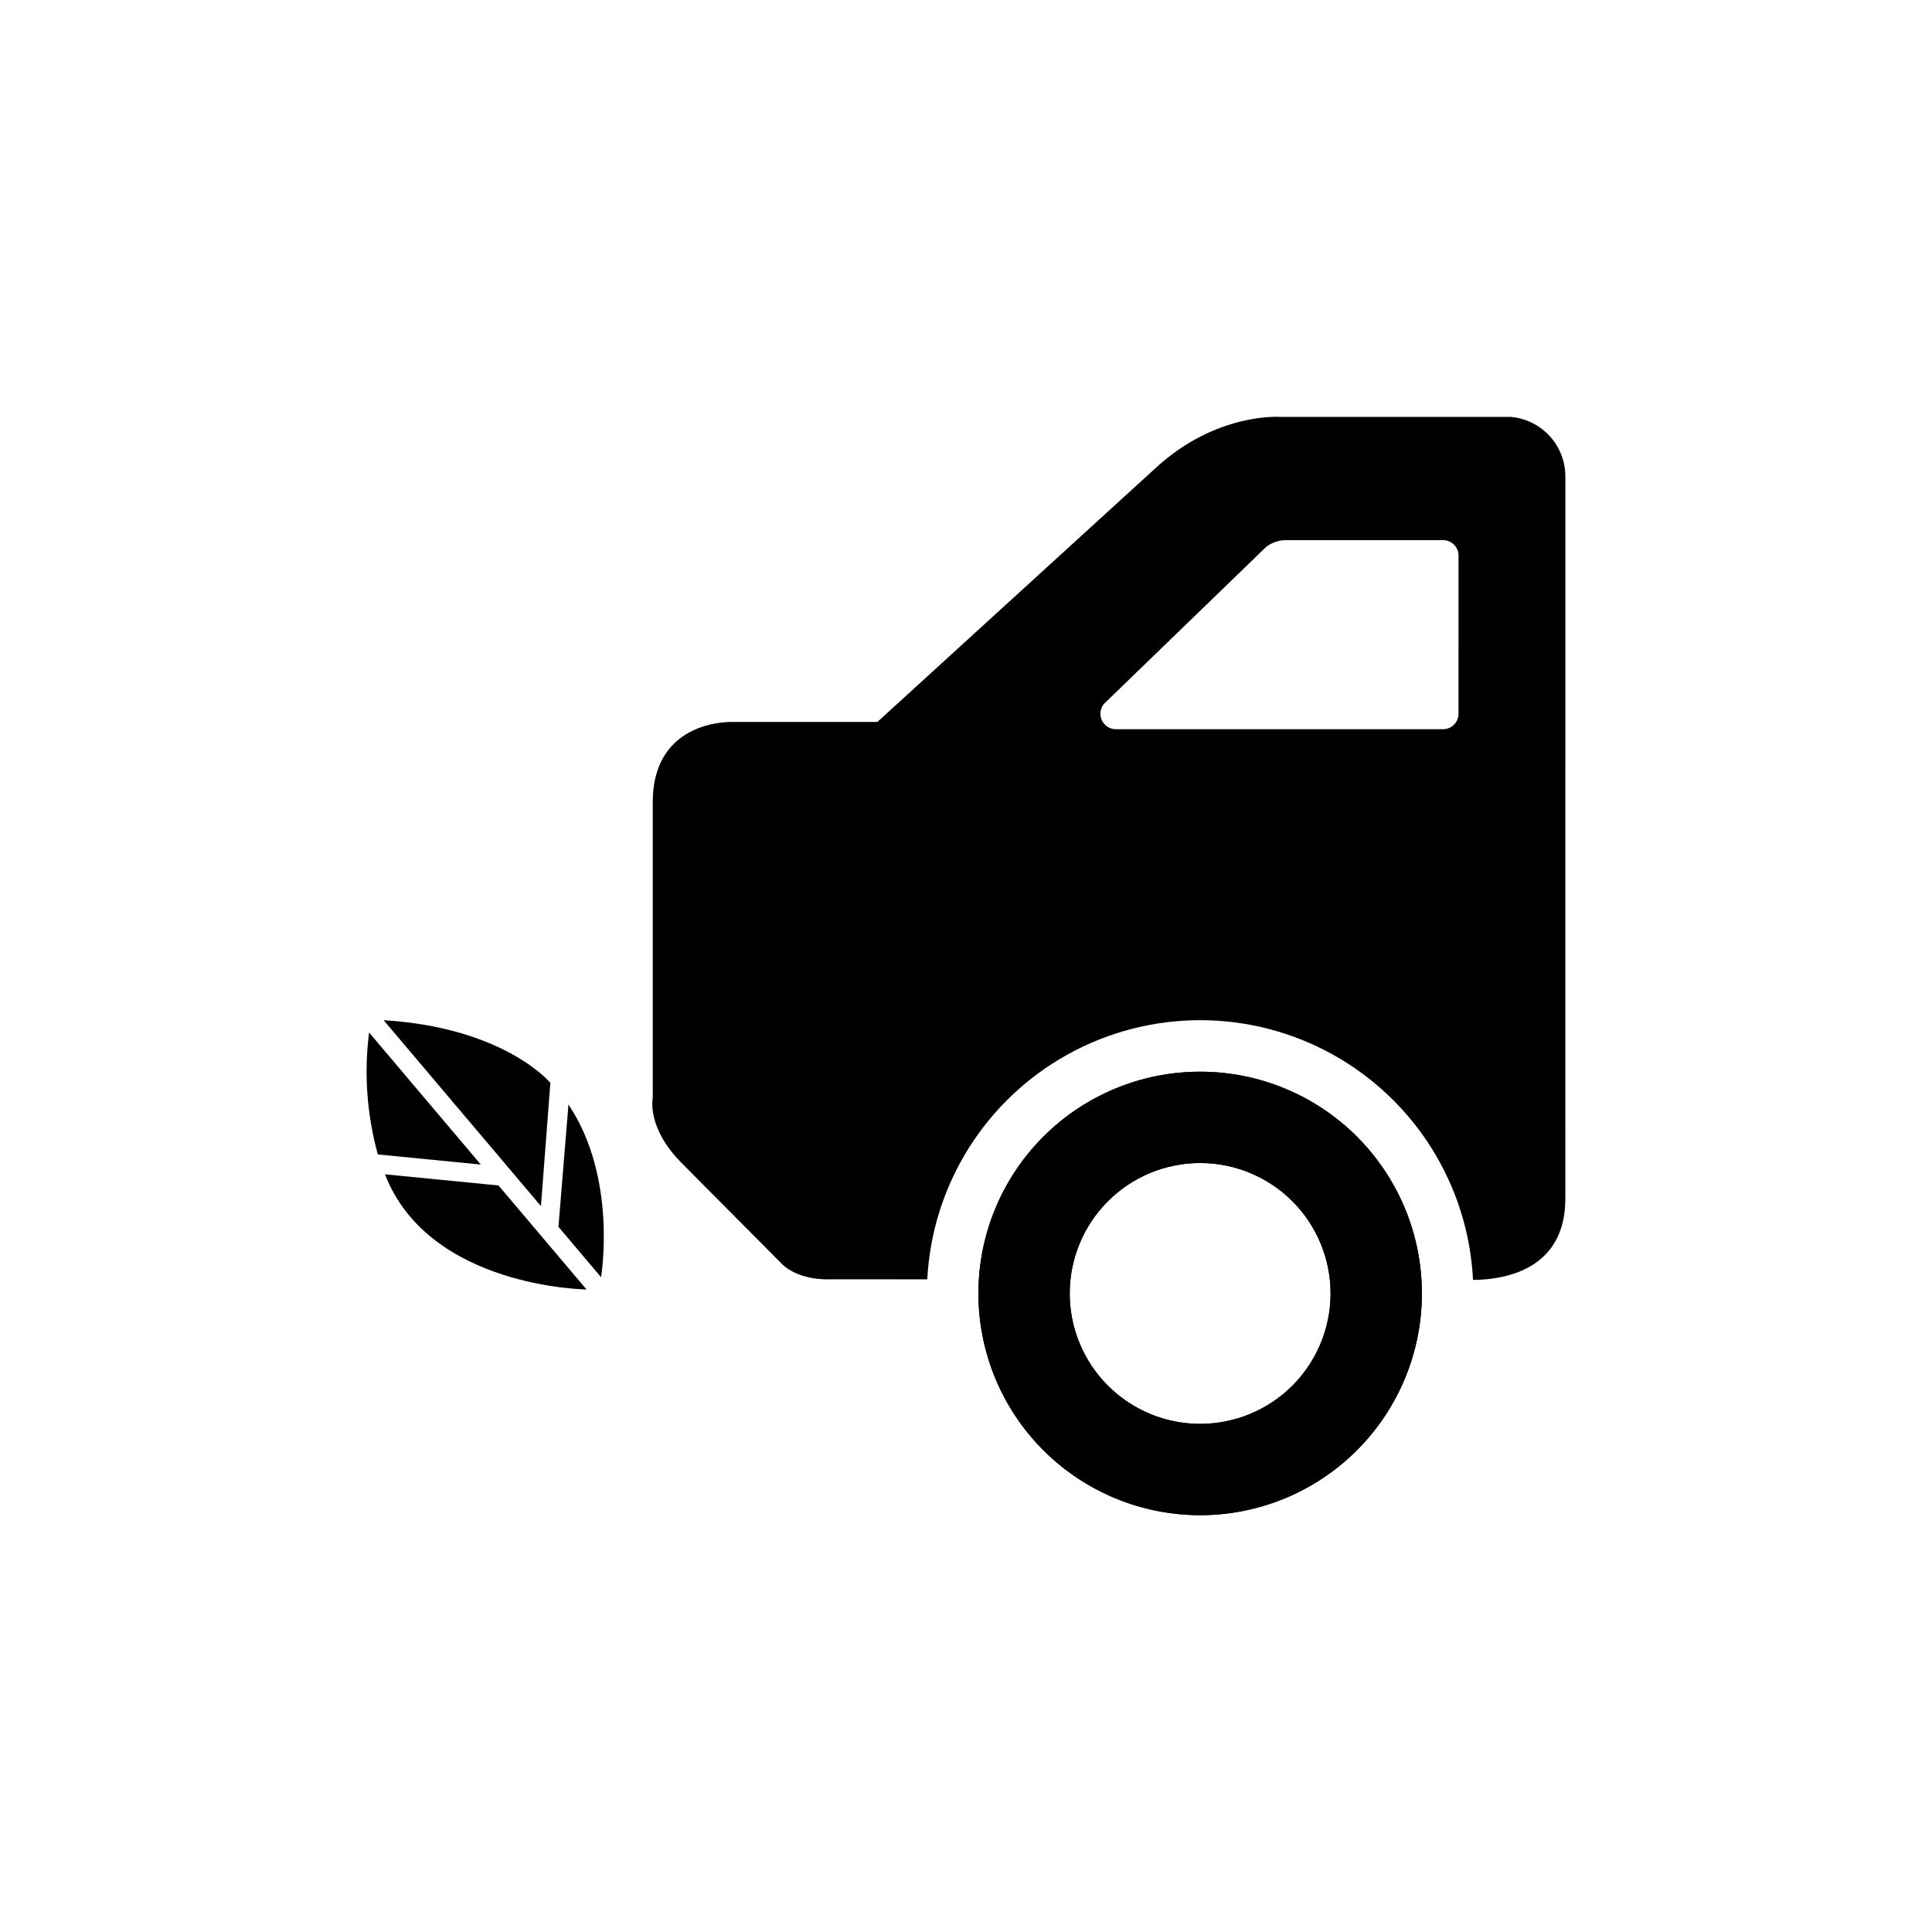 <?xml version="1.0" encoding="UTF-8"?>
<!-- Uploaded to: ICON Repo, www.svgrepo.com, Generator: ICON Repo Mixer Tools -->
<svg fill="#000000" width="800px" height="800px" version="1.1" viewBox="144 144 512 512" xmlns="http://www.w3.org/2000/svg">
 <g>
  <path d="m462.05 428.01c-15.582 0-30.531 6.191-41.551 17.211-11.02 11.023-17.211 25.969-17.211 41.555 0 15.582 6.191 30.531 17.211 41.551 11.02 11.02 25.969 17.211 41.555 17.211 15.582 0 30.531-6.191 41.551-17.211 11.02-11.02 17.211-25.969 17.211-41.551 0-15.586-6.191-30.531-17.211-41.555-11.02-11.02-25.969-17.211-41.555-17.211zm0 93.332c-9.164 0-17.957-3.641-24.441-10.125-6.481-6.481-10.125-15.273-10.125-24.441 0-9.168 3.644-17.961 10.125-24.441 6.484-6.484 15.277-10.125 24.445-10.125 9.164 0 17.957 3.641 24.441 10.125 6.481 6.481 10.125 15.273 10.125 24.441-0.004 9.168-3.644 17.957-10.125 24.441-6.484 6.481-15.277 10.125-24.445 10.125z"/>
  <path d="m462.05 428.01c-15.582 0-30.531 6.191-41.551 17.211-11.02 11.023-17.211 25.969-17.211 41.555 0 15.582 6.191 30.531 17.211 41.551 11.02 11.02 25.969 17.211 41.555 17.211 15.582 0 30.531-6.191 41.551-17.211 11.02-11.02 17.211-25.969 17.211-41.551 0-15.586-6.191-30.531-17.211-41.555-11.02-11.02-25.969-17.211-41.555-17.211zm0 93.332c-9.164 0-17.957-3.641-24.441-10.125-6.481-6.481-10.125-15.273-10.125-24.441 0-9.168 3.644-17.961 10.125-24.441 6.484-6.484 15.277-10.125 24.445-10.125 9.164 0 17.957 3.641 24.441 10.125 6.481 6.481 10.125 15.273 10.125 24.441-0.004 9.168-3.644 17.957-10.125 24.441-6.484 6.481-15.277 10.125-24.445 10.125z"/>
  <path d="m276.11 458.16 23.32 27.562s-41.754-0.418-53.41-30.516z"/>
  <path d="m271.42 452.62-27.285-2.68h-0.004c-2.906-10.512-3.695-21.5-2.32-32.316z"/>
  <path d="m245.67 414.37 41.684 49.262 2.5-32.664s-12.141-14.66-44.184-16.598z"/>
  <path d="m294.65 436.71-2.656 32.414 11.285 13.34s4.488-26.195-8.629-45.754z"/>
  <path d="m544.38 254.48h-61.316s-16.676-1.176-32.617 13.375l-73.93 67.469h-38.25s-21.281-1.008-21.281 21.281v78.387s-1.719 7.781 7.644 17.211c0.039 0.039 26.367 26.531 26.367 26.531s3.598 4.363 12.531 4.312c-0.109-0.039 17.957-0.016 26.207-0.004l0.004-0.004c1.285-24.965 15.359-47.504 37.23-59.613 21.871-12.113 48.441-12.086 70.289 0.074 21.844 12.156 35.871 34.723 37.105 59.691 7.856-0.039 24.469-2.383 24.469-21.547l0.004-191.14c0.062-4.004-1.395-7.883-4.074-10.855-2.684-2.973-6.394-4.816-10.383-5.164zm-13.859 78.668c0 2.269-1.836 4.106-4.106 4.106h-86.699c-1.758 0-3.32-1.121-3.883-2.789-0.566-1.664-0.004-3.504 1.391-4.574l42.312-40.949c1.527-1.172 3.398-1.805 5.324-1.805h41.559c2.266 0 4.106 1.84 4.106 4.106z"/>
 </g>
</svg>